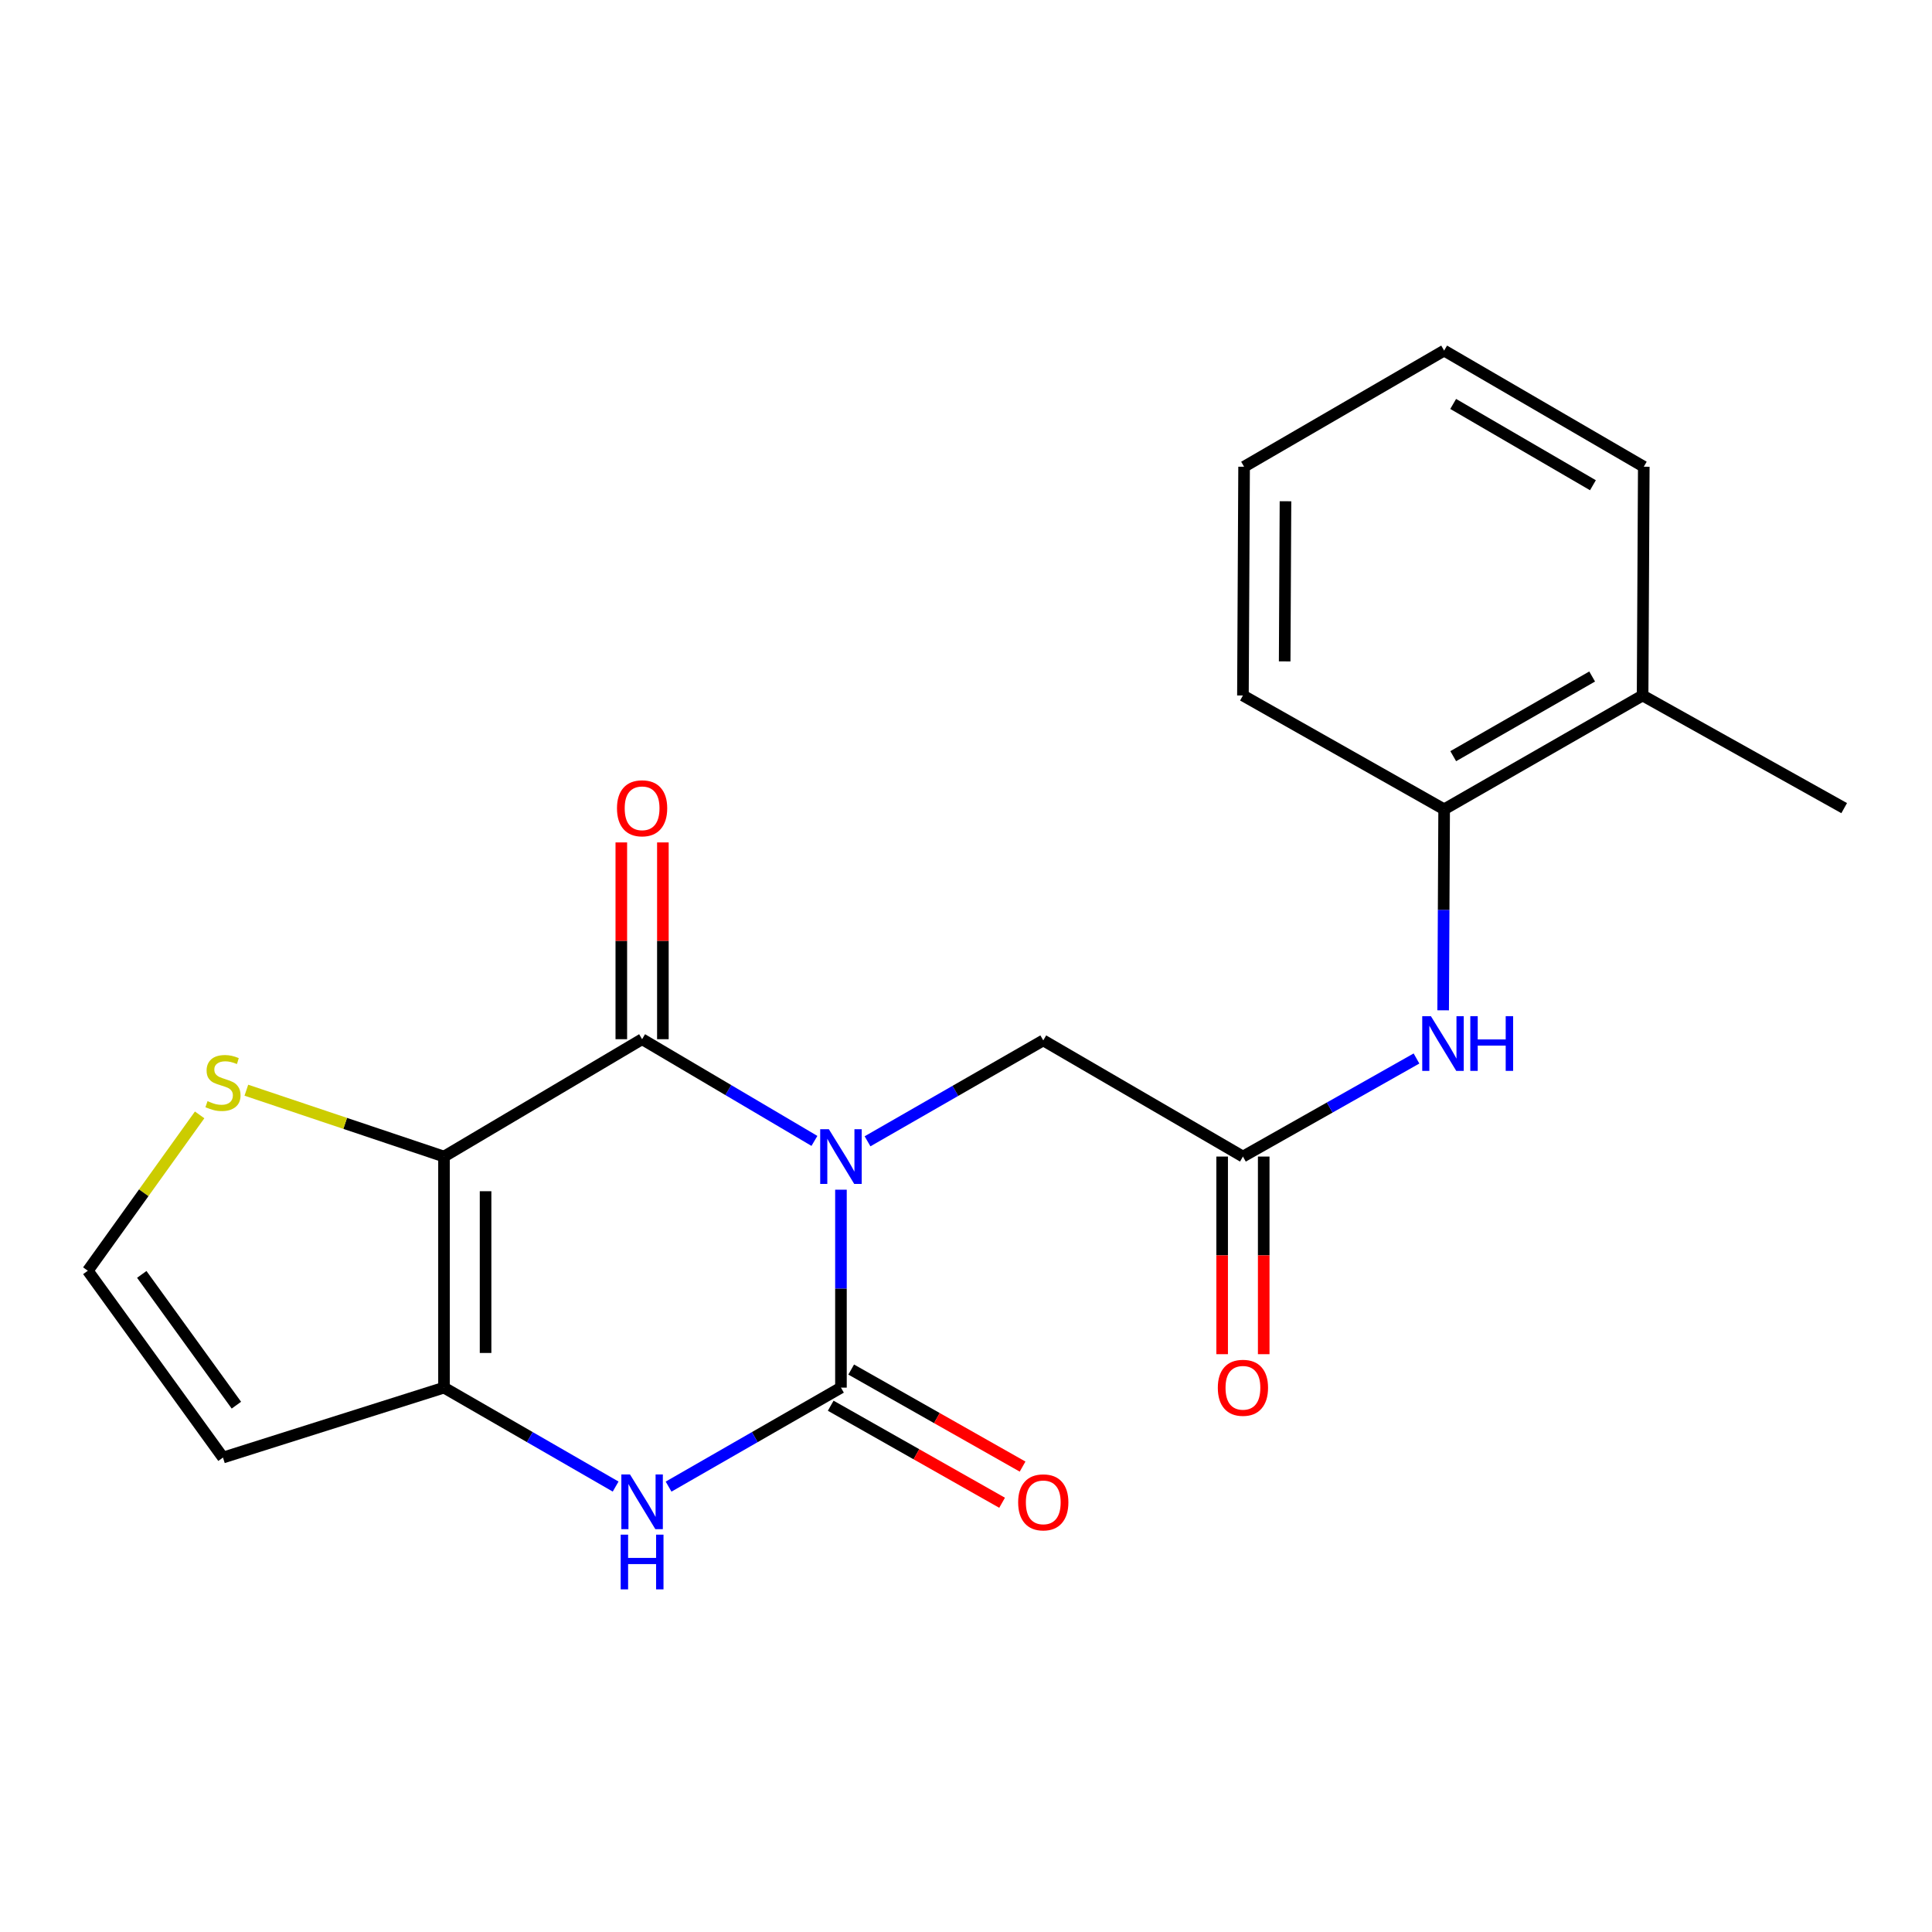 <?xml version='1.0' encoding='iso-8859-1'?>
<svg version='1.1' baseProfile='full'
              xmlns='http://www.w3.org/2000/svg'
                      xmlns:rdkit='http://www.rdkit.org/xml'
                      xmlns:xlink='http://www.w3.org/1999/xlink'
                  xml:space='preserve'
width='1000px' height='1000px' viewBox='0 0 1000 1000'>
<!-- END OF HEADER -->
<rect style='opacity:1.0;fill:#FFFFFF;stroke:none' width='1000' height='1000' x='0' y='0'> </rect>
<path class='bond-0' d='M 421.547,590.532 L 376.948,564.211' style='fill:none;fill-rule:evenodd;stroke:#0000FF;stroke-width:6px;stroke-linecap:butt;stroke-linejoin:miter;stroke-opacity:1' />
<path class='bond-0' d='M 376.948,564.211 L 332.348,537.889' style='fill:none;fill-rule:evenodd;stroke:#000000;stroke-width:6px;stroke-linecap:butt;stroke-linejoin:miter;stroke-opacity:1' />
<path class='bond-2' d='M 435.275,615.784 L 435.275,667.009' style='fill:none;fill-rule:evenodd;stroke:#0000FF;stroke-width:6px;stroke-linecap:butt;stroke-linejoin:miter;stroke-opacity:1' />
<path class='bond-2' d='M 435.275,667.009 L 435.275,718.235' style='fill:none;fill-rule:evenodd;stroke:#000000;stroke-width:6px;stroke-linecap:butt;stroke-linejoin:miter;stroke-opacity:1' />
<path class='bond-6' d='M 449.034,590.735 L 494.514,564.623' style='fill:none;fill-rule:evenodd;stroke:#0000FF;stroke-width:6px;stroke-linecap:butt;stroke-linejoin:miter;stroke-opacity:1' />
<path class='bond-6' d='M 494.514,564.623 L 539.994,538.511' style='fill:none;fill-rule:evenodd;stroke:#000000;stroke-width:6px;stroke-linecap:butt;stroke-linejoin:miter;stroke-opacity:1' />
<path class='bond-1' d='M 332.348,537.889 L 229.816,598.634' style='fill:none;fill-rule:evenodd;stroke:#000000;stroke-width:6px;stroke-linecap:butt;stroke-linejoin:miter;stroke-opacity:1' />
<path class='bond-13' d='M 343.106,537.889 L 343.106,486.964' style='fill:none;fill-rule:evenodd;stroke:#000000;stroke-width:6px;stroke-linecap:butt;stroke-linejoin:miter;stroke-opacity:1' />
<path class='bond-13' d='M 343.106,486.964 L 343.106,436.038' style='fill:none;fill-rule:evenodd;stroke:#FF0000;stroke-width:6px;stroke-linecap:butt;stroke-linejoin:miter;stroke-opacity:1' />
<path class='bond-13' d='M 321.591,537.889 L 321.591,486.964' style='fill:none;fill-rule:evenodd;stroke:#000000;stroke-width:6px;stroke-linecap:butt;stroke-linejoin:miter;stroke-opacity:1' />
<path class='bond-13' d='M 321.591,486.964 L 321.591,436.038' style='fill:none;fill-rule:evenodd;stroke:#FF0000;stroke-width:6px;stroke-linecap:butt;stroke-linejoin:miter;stroke-opacity:1' />
<path class='bond-5' d='M 229.816,598.634 L 178.664,581.462' style='fill:none;fill-rule:evenodd;stroke:#000000;stroke-width:6px;stroke-linecap:butt;stroke-linejoin:miter;stroke-opacity:1' />
<path class='bond-5' d='M 178.664,581.462 L 127.512,564.29' style='fill:none;fill-rule:evenodd;stroke:#CCCC00;stroke-width:6px;stroke-linecap:butt;stroke-linejoin:miter;stroke-opacity:1' />
<path class='bond-21' d='M 229.816,598.634 L 229.816,718.235' style='fill:none;fill-rule:evenodd;stroke:#000000;stroke-width:6px;stroke-linecap:butt;stroke-linejoin:miter;stroke-opacity:1' />
<path class='bond-21' d='M 251.332,616.574 L 251.332,700.295' style='fill:none;fill-rule:evenodd;stroke:#000000;stroke-width:6px;stroke-linecap:butt;stroke-linejoin:miter;stroke-opacity:1' />
<path class='bond-4' d='M 435.275,718.235 L 390.665,743.853' style='fill:none;fill-rule:evenodd;stroke:#000000;stroke-width:6px;stroke-linecap:butt;stroke-linejoin:miter;stroke-opacity:1' />
<path class='bond-4' d='M 390.665,743.853 L 346.056,769.47' style='fill:none;fill-rule:evenodd;stroke:#0000FF;stroke-width:6px;stroke-linecap:butt;stroke-linejoin:miter;stroke-opacity:1' />
<path class='bond-12' d='M 429.974,727.596 L 474.33,752.713' style='fill:none;fill-rule:evenodd;stroke:#000000;stroke-width:6px;stroke-linecap:butt;stroke-linejoin:miter;stroke-opacity:1' />
<path class='bond-12' d='M 474.33,752.713 L 518.685,777.829' style='fill:none;fill-rule:evenodd;stroke:#FF0000;stroke-width:6px;stroke-linecap:butt;stroke-linejoin:miter;stroke-opacity:1' />
<path class='bond-12' d='M 440.576,708.874 L 484.931,733.991' style='fill:none;fill-rule:evenodd;stroke:#000000;stroke-width:6px;stroke-linecap:butt;stroke-linejoin:miter;stroke-opacity:1' />
<path class='bond-12' d='M 484.931,733.991 L 529.287,759.107' style='fill:none;fill-rule:evenodd;stroke:#FF0000;stroke-width:6px;stroke-linecap:butt;stroke-linejoin:miter;stroke-opacity:1' />
<path class='bond-3' d='M 229.816,718.235 L 274.233,743.84' style='fill:none;fill-rule:evenodd;stroke:#000000;stroke-width:6px;stroke-linecap:butt;stroke-linejoin:miter;stroke-opacity:1' />
<path class='bond-3' d='M 274.233,743.84 L 318.65,769.445' style='fill:none;fill-rule:evenodd;stroke:#0000FF;stroke-width:6px;stroke-linecap:butt;stroke-linejoin:miter;stroke-opacity:1' />
<path class='bond-9' d='M 229.816,718.235 L 115.415,754.428' style='fill:none;fill-rule:evenodd;stroke:#000000;stroke-width:6px;stroke-linecap:butt;stroke-linejoin:miter;stroke-opacity:1' />
<path class='bond-10' d='M 103.335,577.065 L 74.395,617.397' style='fill:none;fill-rule:evenodd;stroke:#CCCC00;stroke-width:6px;stroke-linecap:butt;stroke-linejoin:miter;stroke-opacity:1' />
<path class='bond-10' d='M 74.395,617.397 L 45.455,657.729' style='fill:none;fill-rule:evenodd;stroke:#000000;stroke-width:6px;stroke-linecap:butt;stroke-linejoin:miter;stroke-opacity:1' />
<path class='bond-7' d='M 539.994,538.511 L 643.339,598.634' style='fill:none;fill-rule:evenodd;stroke:#000000;stroke-width:6px;stroke-linecap:butt;stroke-linejoin:miter;stroke-opacity:1' />
<path class='bond-8' d='M 643.339,598.634 L 688.257,573.254' style='fill:none;fill-rule:evenodd;stroke:#000000;stroke-width:6px;stroke-linecap:butt;stroke-linejoin:miter;stroke-opacity:1' />
<path class='bond-8' d='M 688.257,573.254 L 733.174,547.873' style='fill:none;fill-rule:evenodd;stroke:#0000FF;stroke-width:6px;stroke-linecap:butt;stroke-linejoin:miter;stroke-opacity:1' />
<path class='bond-14' d='M 632.582,598.634 L 632.582,649.779' style='fill:none;fill-rule:evenodd;stroke:#000000;stroke-width:6px;stroke-linecap:butt;stroke-linejoin:miter;stroke-opacity:1' />
<path class='bond-14' d='M 632.582,649.779 L 632.582,700.925' style='fill:none;fill-rule:evenodd;stroke:#FF0000;stroke-width:6px;stroke-linecap:butt;stroke-linejoin:miter;stroke-opacity:1' />
<path class='bond-14' d='M 654.097,598.634 L 654.097,649.779' style='fill:none;fill-rule:evenodd;stroke:#000000;stroke-width:6px;stroke-linecap:butt;stroke-linejoin:miter;stroke-opacity:1' />
<path class='bond-14' d='M 654.097,649.779 L 654.097,700.925' style='fill:none;fill-rule:evenodd;stroke:#FF0000;stroke-width:6px;stroke-linecap:butt;stroke-linejoin:miter;stroke-opacity:1' />
<path class='bond-11' d='M 746.972,522.934 L 747.229,470.916' style='fill:none;fill-rule:evenodd;stroke:#0000FF;stroke-width:6px;stroke-linecap:butt;stroke-linejoin:miter;stroke-opacity:1' />
<path class='bond-11' d='M 747.229,470.916 L 747.485,418.898' style='fill:none;fill-rule:evenodd;stroke:#000000;stroke-width:6px;stroke-linecap:butt;stroke-linejoin:miter;stroke-opacity:1' />
<path class='bond-22' d='M 115.415,754.428 L 45.455,657.729' style='fill:none;fill-rule:evenodd;stroke:#000000;stroke-width:6px;stroke-linecap:butt;stroke-linejoin:miter;stroke-opacity:1' />
<path class='bond-22' d='M 122.352,727.312 L 73.38,659.623' style='fill:none;fill-rule:evenodd;stroke:#000000;stroke-width:6px;stroke-linecap:butt;stroke-linejoin:miter;stroke-opacity:1' />
<path class='bond-15' d='M 747.485,418.898 L 850.208,359.982' style='fill:none;fill-rule:evenodd;stroke:#000000;stroke-width:6px;stroke-linecap:butt;stroke-linejoin:miter;stroke-opacity:1' />
<path class='bond-15' d='M 752.189,391.397 L 824.096,350.156' style='fill:none;fill-rule:evenodd;stroke:#000000;stroke-width:6px;stroke-linecap:butt;stroke-linejoin:miter;stroke-opacity:1' />
<path class='bond-16' d='M 747.485,418.898 L 643.339,359.982' style='fill:none;fill-rule:evenodd;stroke:#000000;stroke-width:6px;stroke-linecap:butt;stroke-linejoin:miter;stroke-opacity:1' />
<path class='bond-17' d='M 850.208,359.982 L 954.545,418.288' style='fill:none;fill-rule:evenodd;stroke:#000000;stroke-width:6px;stroke-linecap:butt;stroke-linejoin:miter;stroke-opacity:1' />
<path class='bond-18' d='M 850.208,359.982 L 850.818,241.576' style='fill:none;fill-rule:evenodd;stroke:#000000;stroke-width:6px;stroke-linecap:butt;stroke-linejoin:miter;stroke-opacity:1' />
<path class='bond-19' d='M 643.339,359.982 L 643.937,241.576' style='fill:none;fill-rule:evenodd;stroke:#000000;stroke-width:6px;stroke-linecap:butt;stroke-linejoin:miter;stroke-opacity:1' />
<path class='bond-19' d='M 664.944,342.33 L 665.362,259.446' style='fill:none;fill-rule:evenodd;stroke:#000000;stroke-width:6px;stroke-linecap:butt;stroke-linejoin:miter;stroke-opacity:1' />
<path class='bond-23' d='M 850.818,241.576 L 747.485,181.465' style='fill:none;fill-rule:evenodd;stroke:#000000;stroke-width:6px;stroke-linecap:butt;stroke-linejoin:miter;stroke-opacity:1' />
<path class='bond-23' d='M 824.5,251.157 L 752.166,209.079' style='fill:none;fill-rule:evenodd;stroke:#000000;stroke-width:6px;stroke-linecap:butt;stroke-linejoin:miter;stroke-opacity:1' />
<path class='bond-20' d='M 643.937,241.576 L 747.485,181.465' style='fill:none;fill-rule:evenodd;stroke:#000000;stroke-width:6px;stroke-linecap:butt;stroke-linejoin:miter;stroke-opacity:1' />
<path  class='atom-0' d='M 429.015 584.474
L 438.295 599.474
Q 439.215 600.954, 440.695 603.634
Q 442.175 606.314, 442.255 606.474
L 442.255 584.474
L 446.015 584.474
L 446.015 612.794
L 442.135 612.794
L 432.175 596.394
Q 431.015 594.474, 429.775 592.274
Q 428.575 590.074, 428.215 589.394
L 428.215 612.794
L 424.535 612.794
L 424.535 584.474
L 429.015 584.474
' fill='#0000FF'/>
<path  class='atom-5' d='M 326.088 763.182
L 335.368 778.182
Q 336.288 779.662, 337.768 782.342
Q 339.248 785.022, 339.328 785.182
L 339.328 763.182
L 343.088 763.182
L 343.088 791.502
L 339.208 791.502
L 329.248 775.102
Q 328.088 773.182, 326.848 770.982
Q 325.648 768.782, 325.288 768.102
L 325.288 791.502
L 321.608 791.502
L 321.608 763.182
L 326.088 763.182
' fill='#0000FF'/>
<path  class='atom-5' d='M 321.268 794.334
L 325.108 794.334
L 325.108 806.374
L 339.588 806.374
L 339.588 794.334
L 343.428 794.334
L 343.428 822.654
L 339.588 822.654
L 339.588 809.574
L 325.108 809.574
L 325.108 822.654
L 321.268 822.654
L 321.268 794.334
' fill='#0000FF'/>
<path  class='atom-6' d='M 107.415 569.949
Q 107.735 570.069, 109.055 570.629
Q 110.375 571.189, 111.815 571.549
Q 113.295 571.869, 114.735 571.869
Q 117.415 571.869, 118.975 570.589
Q 120.535 569.269, 120.535 566.989
Q 120.535 565.429, 119.735 564.469
Q 118.975 563.509, 117.775 562.989
Q 116.575 562.469, 114.575 561.869
Q 112.055 561.109, 110.535 560.389
Q 109.055 559.669, 107.975 558.149
Q 106.935 556.629, 106.935 554.069
Q 106.935 550.509, 109.335 548.309
Q 111.775 546.109, 116.575 546.109
Q 119.855 546.109, 123.575 547.669
L 122.655 550.749
Q 119.255 549.349, 116.695 549.349
Q 113.935 549.349, 112.415 550.509
Q 110.895 551.629, 110.935 553.589
Q 110.935 555.109, 111.695 556.029
Q 112.495 556.949, 113.615 557.469
Q 114.775 557.989, 116.695 558.589
Q 119.255 559.389, 120.775 560.189
Q 122.295 560.989, 123.375 562.629
Q 124.495 564.229, 124.495 566.989
Q 124.495 570.909, 121.855 573.029
Q 119.255 575.109, 114.895 575.109
Q 112.375 575.109, 110.455 574.549
Q 108.575 574.029, 106.335 573.109
L 107.415 569.949
' fill='#CCCC00'/>
<path  class='atom-9' d='M 740.627 525.964
L 749.907 540.964
Q 750.827 542.444, 752.307 545.124
Q 753.787 547.804, 753.867 547.964
L 753.867 525.964
L 757.627 525.964
L 757.627 554.284
L 753.747 554.284
L 743.787 537.884
Q 742.627 535.964, 741.387 533.764
Q 740.187 531.564, 739.827 530.884
L 739.827 554.284
L 736.147 554.284
L 736.147 525.964
L 740.627 525.964
' fill='#0000FF'/>
<path  class='atom-9' d='M 761.027 525.964
L 764.867 525.964
L 764.867 538.004
L 779.347 538.004
L 779.347 525.964
L 783.187 525.964
L 783.187 554.284
L 779.347 554.284
L 779.347 541.204
L 764.867 541.204
L 764.867 554.284
L 761.027 554.284
L 761.027 525.964
' fill='#0000FF'/>
<path  class='atom-13' d='M 526.994 777.613
Q 526.994 770.813, 530.354 767.013
Q 533.714 763.213, 539.994 763.213
Q 546.274 763.213, 549.634 767.013
Q 552.994 770.813, 552.994 777.613
Q 552.994 784.493, 549.594 788.413
Q 546.194 792.293, 539.994 792.293
Q 533.754 792.293, 530.354 788.413
Q 526.994 784.533, 526.994 777.613
M 539.994 789.093
Q 544.314 789.093, 546.634 786.213
Q 548.994 783.293, 548.994 777.613
Q 548.994 772.053, 546.634 769.253
Q 544.314 766.413, 539.994 766.413
Q 535.674 766.413, 533.314 769.213
Q 530.994 772.013, 530.994 777.613
Q 530.994 783.333, 533.314 786.213
Q 535.674 789.093, 539.994 789.093
' fill='#FF0000'/>
<path  class='atom-14' d='M 319.348 418.368
Q 319.348 411.568, 322.708 407.768
Q 326.068 403.968, 332.348 403.968
Q 338.628 403.968, 341.988 407.768
Q 345.348 411.568, 345.348 418.368
Q 345.348 425.248, 341.948 429.168
Q 338.548 433.048, 332.348 433.048
Q 326.108 433.048, 322.708 429.168
Q 319.348 425.288, 319.348 418.368
M 332.348 429.848
Q 336.668 429.848, 338.988 426.968
Q 341.348 424.048, 341.348 418.368
Q 341.348 412.808, 338.988 410.008
Q 336.668 407.168, 332.348 407.168
Q 328.028 407.168, 325.668 409.968
Q 323.348 412.768, 323.348 418.368
Q 323.348 424.088, 325.668 426.968
Q 328.028 429.848, 332.348 429.848
' fill='#FF0000'/>
<path  class='atom-15' d='M 630.339 718.315
Q 630.339 711.515, 633.699 707.715
Q 637.059 703.915, 643.339 703.915
Q 649.619 703.915, 652.979 707.715
Q 656.339 711.515, 656.339 718.315
Q 656.339 725.195, 652.939 729.115
Q 649.539 732.995, 643.339 732.995
Q 637.099 732.995, 633.699 729.115
Q 630.339 725.235, 630.339 718.315
M 643.339 729.795
Q 647.659 729.795, 649.979 726.915
Q 652.339 723.995, 652.339 718.315
Q 652.339 712.755, 649.979 709.955
Q 647.659 707.115, 643.339 707.115
Q 639.019 707.115, 636.659 709.915
Q 634.339 712.715, 634.339 718.315
Q 634.339 724.035, 636.659 726.915
Q 639.019 729.795, 643.339 729.795
' fill='#FF0000'/>
</svg>

